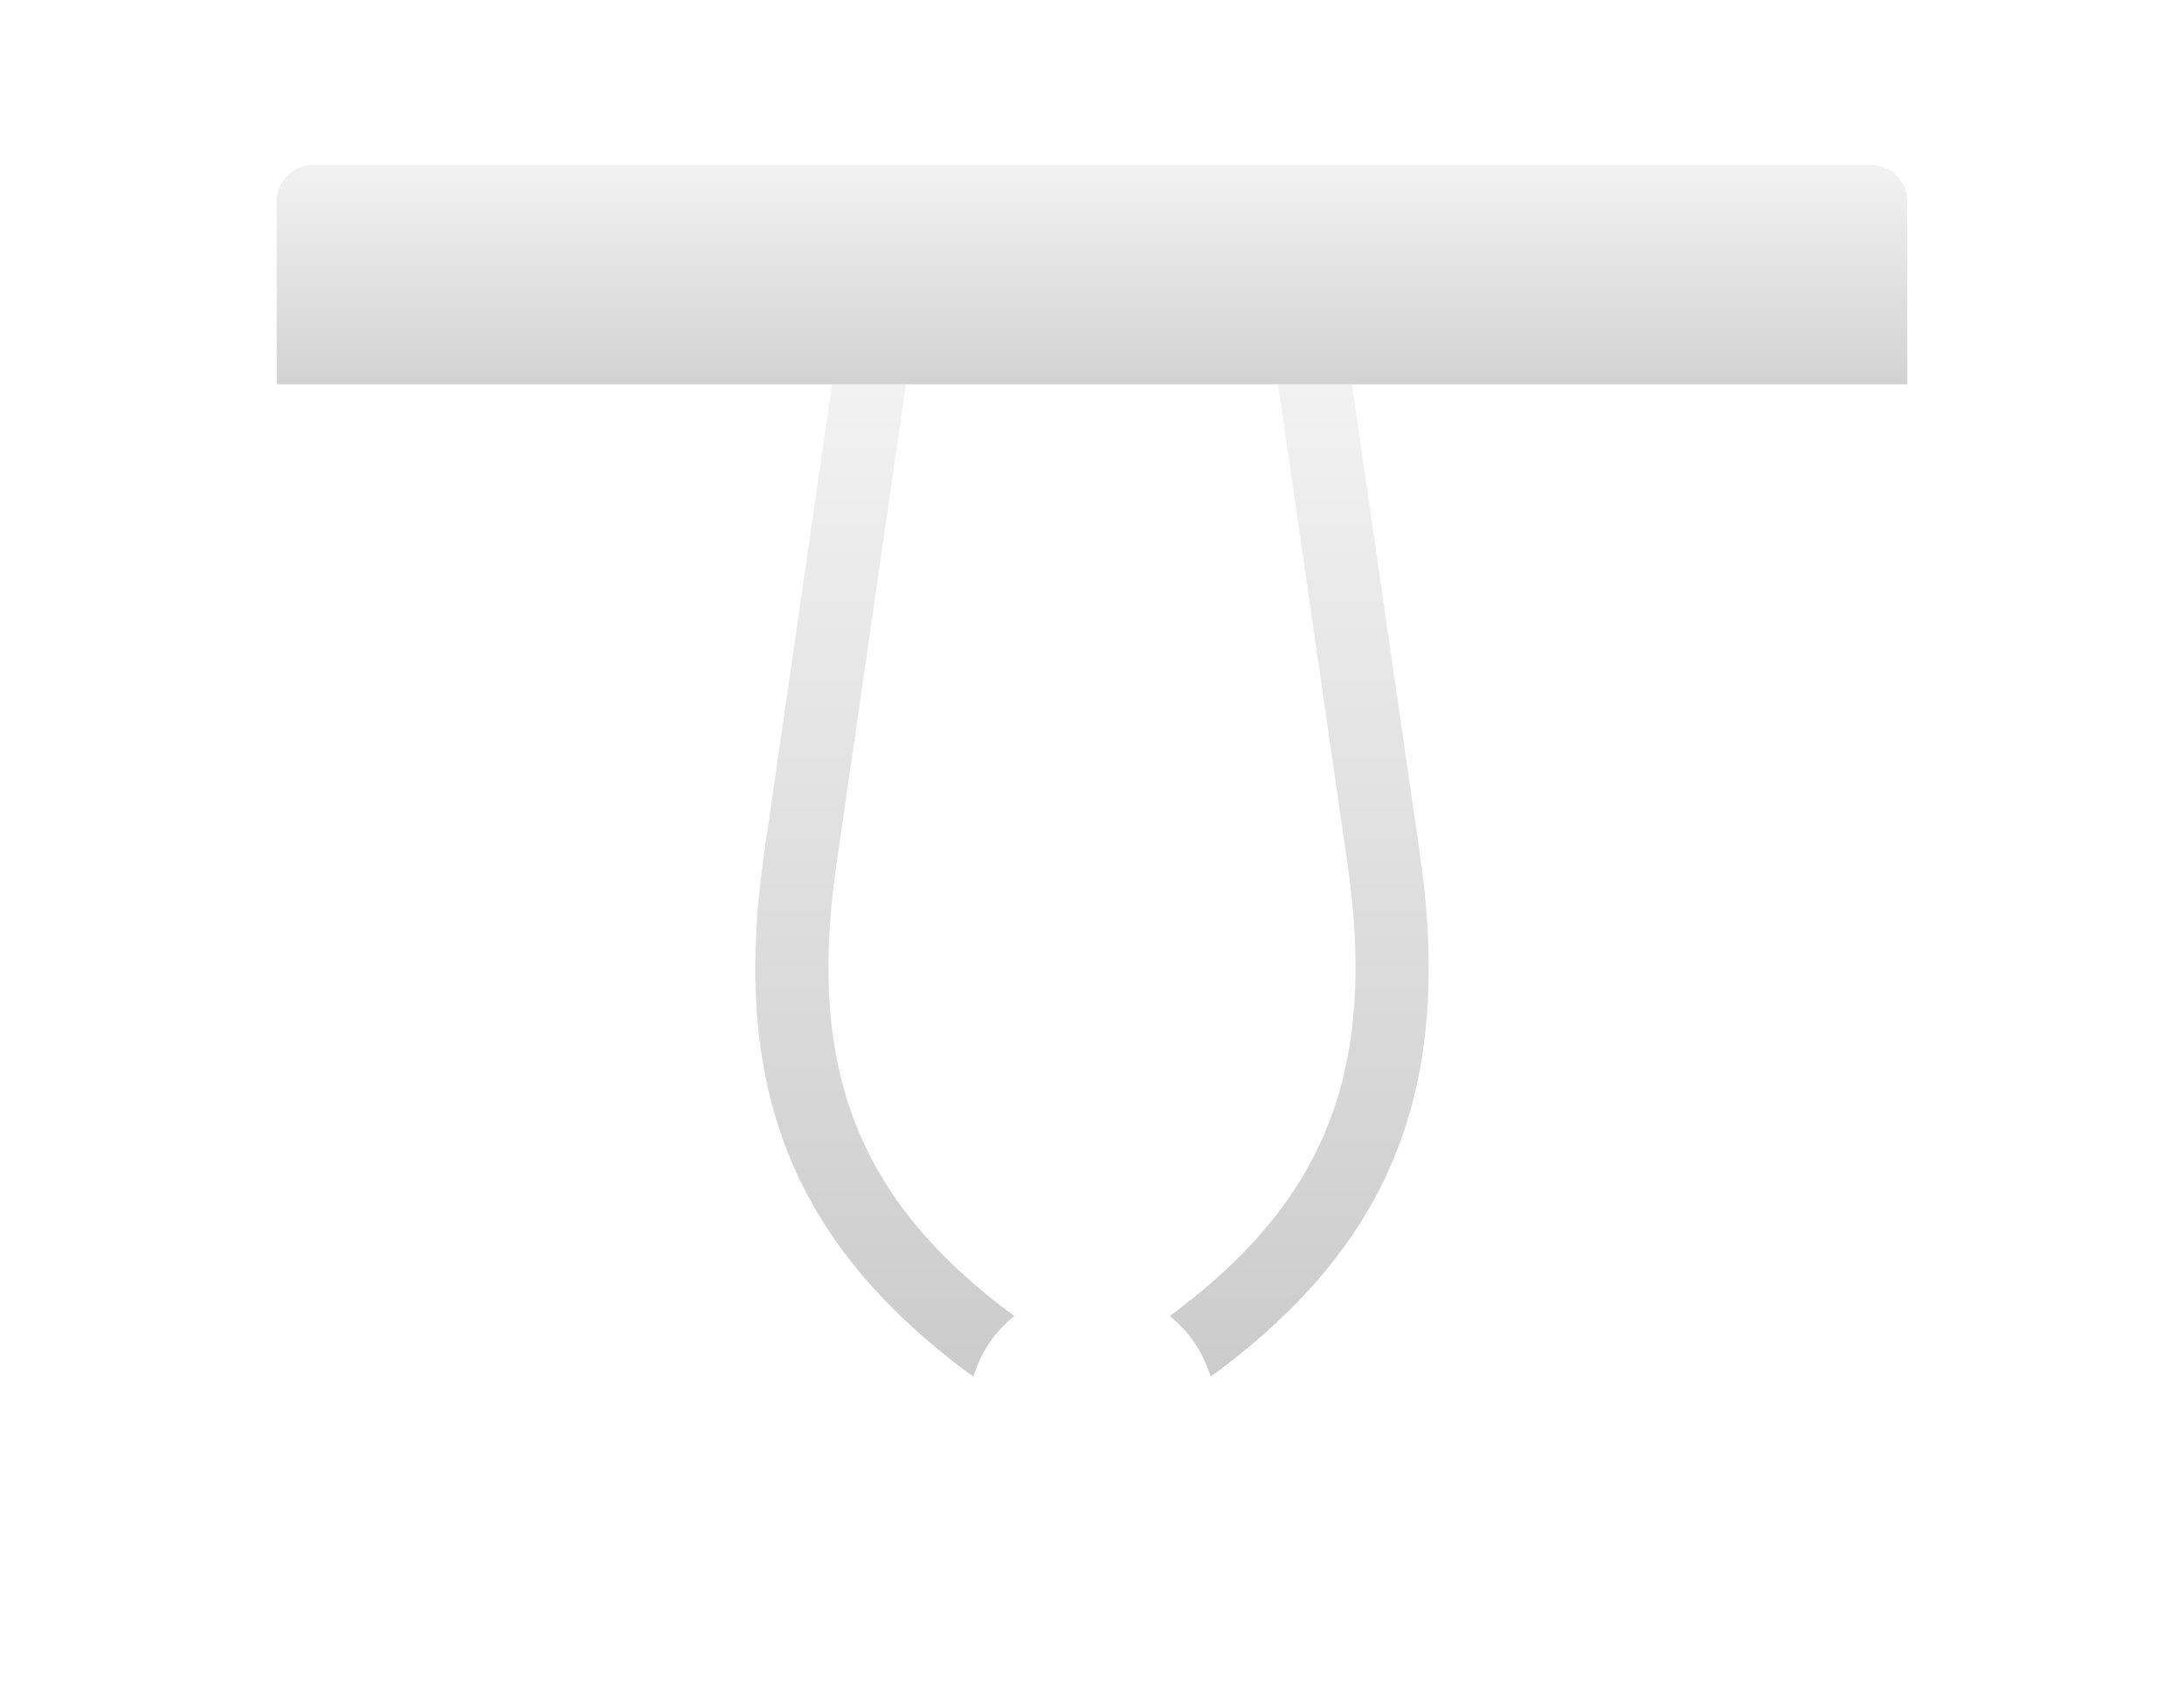 <svg width="318" height="247" viewBox="0 0 318 247" fill="none" xmlns="http://www.w3.org/2000/svg">
<g filter="url(#filter0_d_146_1253)">
<path fill-rule="evenodd" clip-rule="evenodd" d="M41.845 19.559C42.843 18.561 44.197 18 45.61 18H263.512H263.513H272.386C273.798 18 275.152 18.561 276.151 19.559C277.149 20.558 277.71 21.912 277.71 23.325V57.046H270.613H263.512H40.285V23.325C40.285 21.912 40.846 20.558 41.845 19.559Z" fill="url(#paint0_linear_146_1253)"/>
<path d="M293.889 190.834L277.713 49.945H40.287L24.496 188.179L24.509 188.182L24.495 188.18L24.111 190.835C23.269 196.656 27.304 202.057 33.125 202.899L123.606 215.993C126.127 216.358 128.697 215.806 130.846 214.439C132.996 213.071 134.585 210.978 135.323 208.539L141.66 194.575L141.725 194.362V185.559H147.683C149.465 184.158 151.498 183.111 153.674 182.474V182.477C157.149 181.452 160.847 181.452 164.323 182.477V182.47L164.326 182.474C166.501 183.111 168.535 184.159 170.317 185.559H173.958V189.496C174.771 188.89 175.565 188.281 176.341 187.669V194.574L178 198C178 198 179.5 201 180.5 203.5C181.5 206 182.677 208.538 182.677 208.538C183.415 210.976 185.004 213.07 187.154 214.437C189.303 215.805 191.873 216.356 194.394 215.991L284.875 202.898C290.695 202.056 294.731 196.654 293.889 190.834Z" fill="white"/>
<path fill-rule="evenodd" clip-rule="evenodd" d="M131.903 49.945L121.8 119.768C118.917 139.689 121.254 154.76 129.783 167.541V167.541L129.783 167.541C134.025 173.898 139.792 179.69 147.224 185.225C147.379 185.341 147.534 185.455 147.69 185.568C145.049 187.653 142.924 190.583 141.733 194.364C141.266 194.047 140.951 193.831 140.863 193.766C132.377 187.446 125.741 180.74 120.822 173.376L120.823 173.376H120.822C110.874 158.483 107.984 140.884 111.26 118.243L121.143 49.945H131.903Z" fill="url(#paint1_linear_146_1253)"/>
<path fill-rule="evenodd" clip-rule="evenodd" d="M196.855 49.945L206.738 118.243C207.738 125.147 208.154 131.577 207.983 137.61L207.982 137.611H207.984C207.314 161.146 197.551 178.564 177.138 193.766C177.051 193.831 176.735 194.047 176.268 194.364C175.077 190.583 172.952 187.653 170.311 185.567C170.484 185.441 170.641 185.326 170.777 185.225C188.333 172.15 196.645 157.656 197.328 137.612L197.326 137.61C197.514 132.109 197.129 126.191 196.199 119.768L186.096 49.945H196.855Z" fill="url(#paint2_linear_146_1253)"/>
</g>
<defs>
<filter id="filter0_d_146_1253" x="0" y="0" width="318" height="246.102" filterUnits="userSpaceOnUse" color-interpolation-filters="sRGB">
<feFlood flood-opacity="0" result="BackgroundImageFix"/>
<feColorMatrix in="SourceAlpha" type="matrix" values="0 0 0 0 0 0 0 0 0 0 0 0 0 0 0 0 0 0 127 0" result="hardAlpha"/>
<feOffset dy="6"/>
<feGaussianBlur stdDeviation="12"/>
<feComposite in2="hardAlpha" operator="out"/>
<feColorMatrix type="matrix" values="0 0 0 0 0 0 0 0 0 0 0 0 0 0 0 0 0 0 0.2 0"/>
<feBlend mode="normal" in2="BackgroundImageFix" result="effect1_dropShadow_146_1253"/>
<feBlend mode="normal" in="SourceGraphic" in2="effect1_dropShadow_146_1253" result="shape"/>
</filter>
<linearGradient id="paint0_linear_146_1253" x1="158.998" y1="57.046" x2="158.998" y2="18" gradientUnits="userSpaceOnUse">
<stop offset="0.017" stop-color="#CCCCCC"/>
<stop offset="1" stop-color="#F2F2F2"/>
</linearGradient>
<linearGradient id="paint1_linear_146_1253" x1="128.831" y1="194.364" x2="128.831" y2="49.945" gradientUnits="userSpaceOnUse">
<stop offset="0.017" stop-color="#CCCCCC"/>
<stop offset="1" stop-color="#F2F2F2"/>
</linearGradient>
<linearGradient id="paint2_linear_146_1253" x1="189.165" y1="194.364" x2="189.165" y2="49.945" gradientUnits="userSpaceOnUse">
<stop offset="0.017" stop-color="#CCCCCC"/>
<stop offset="1" stop-color="#F2F2F2"/>
</linearGradient>
</defs>
</svg>
